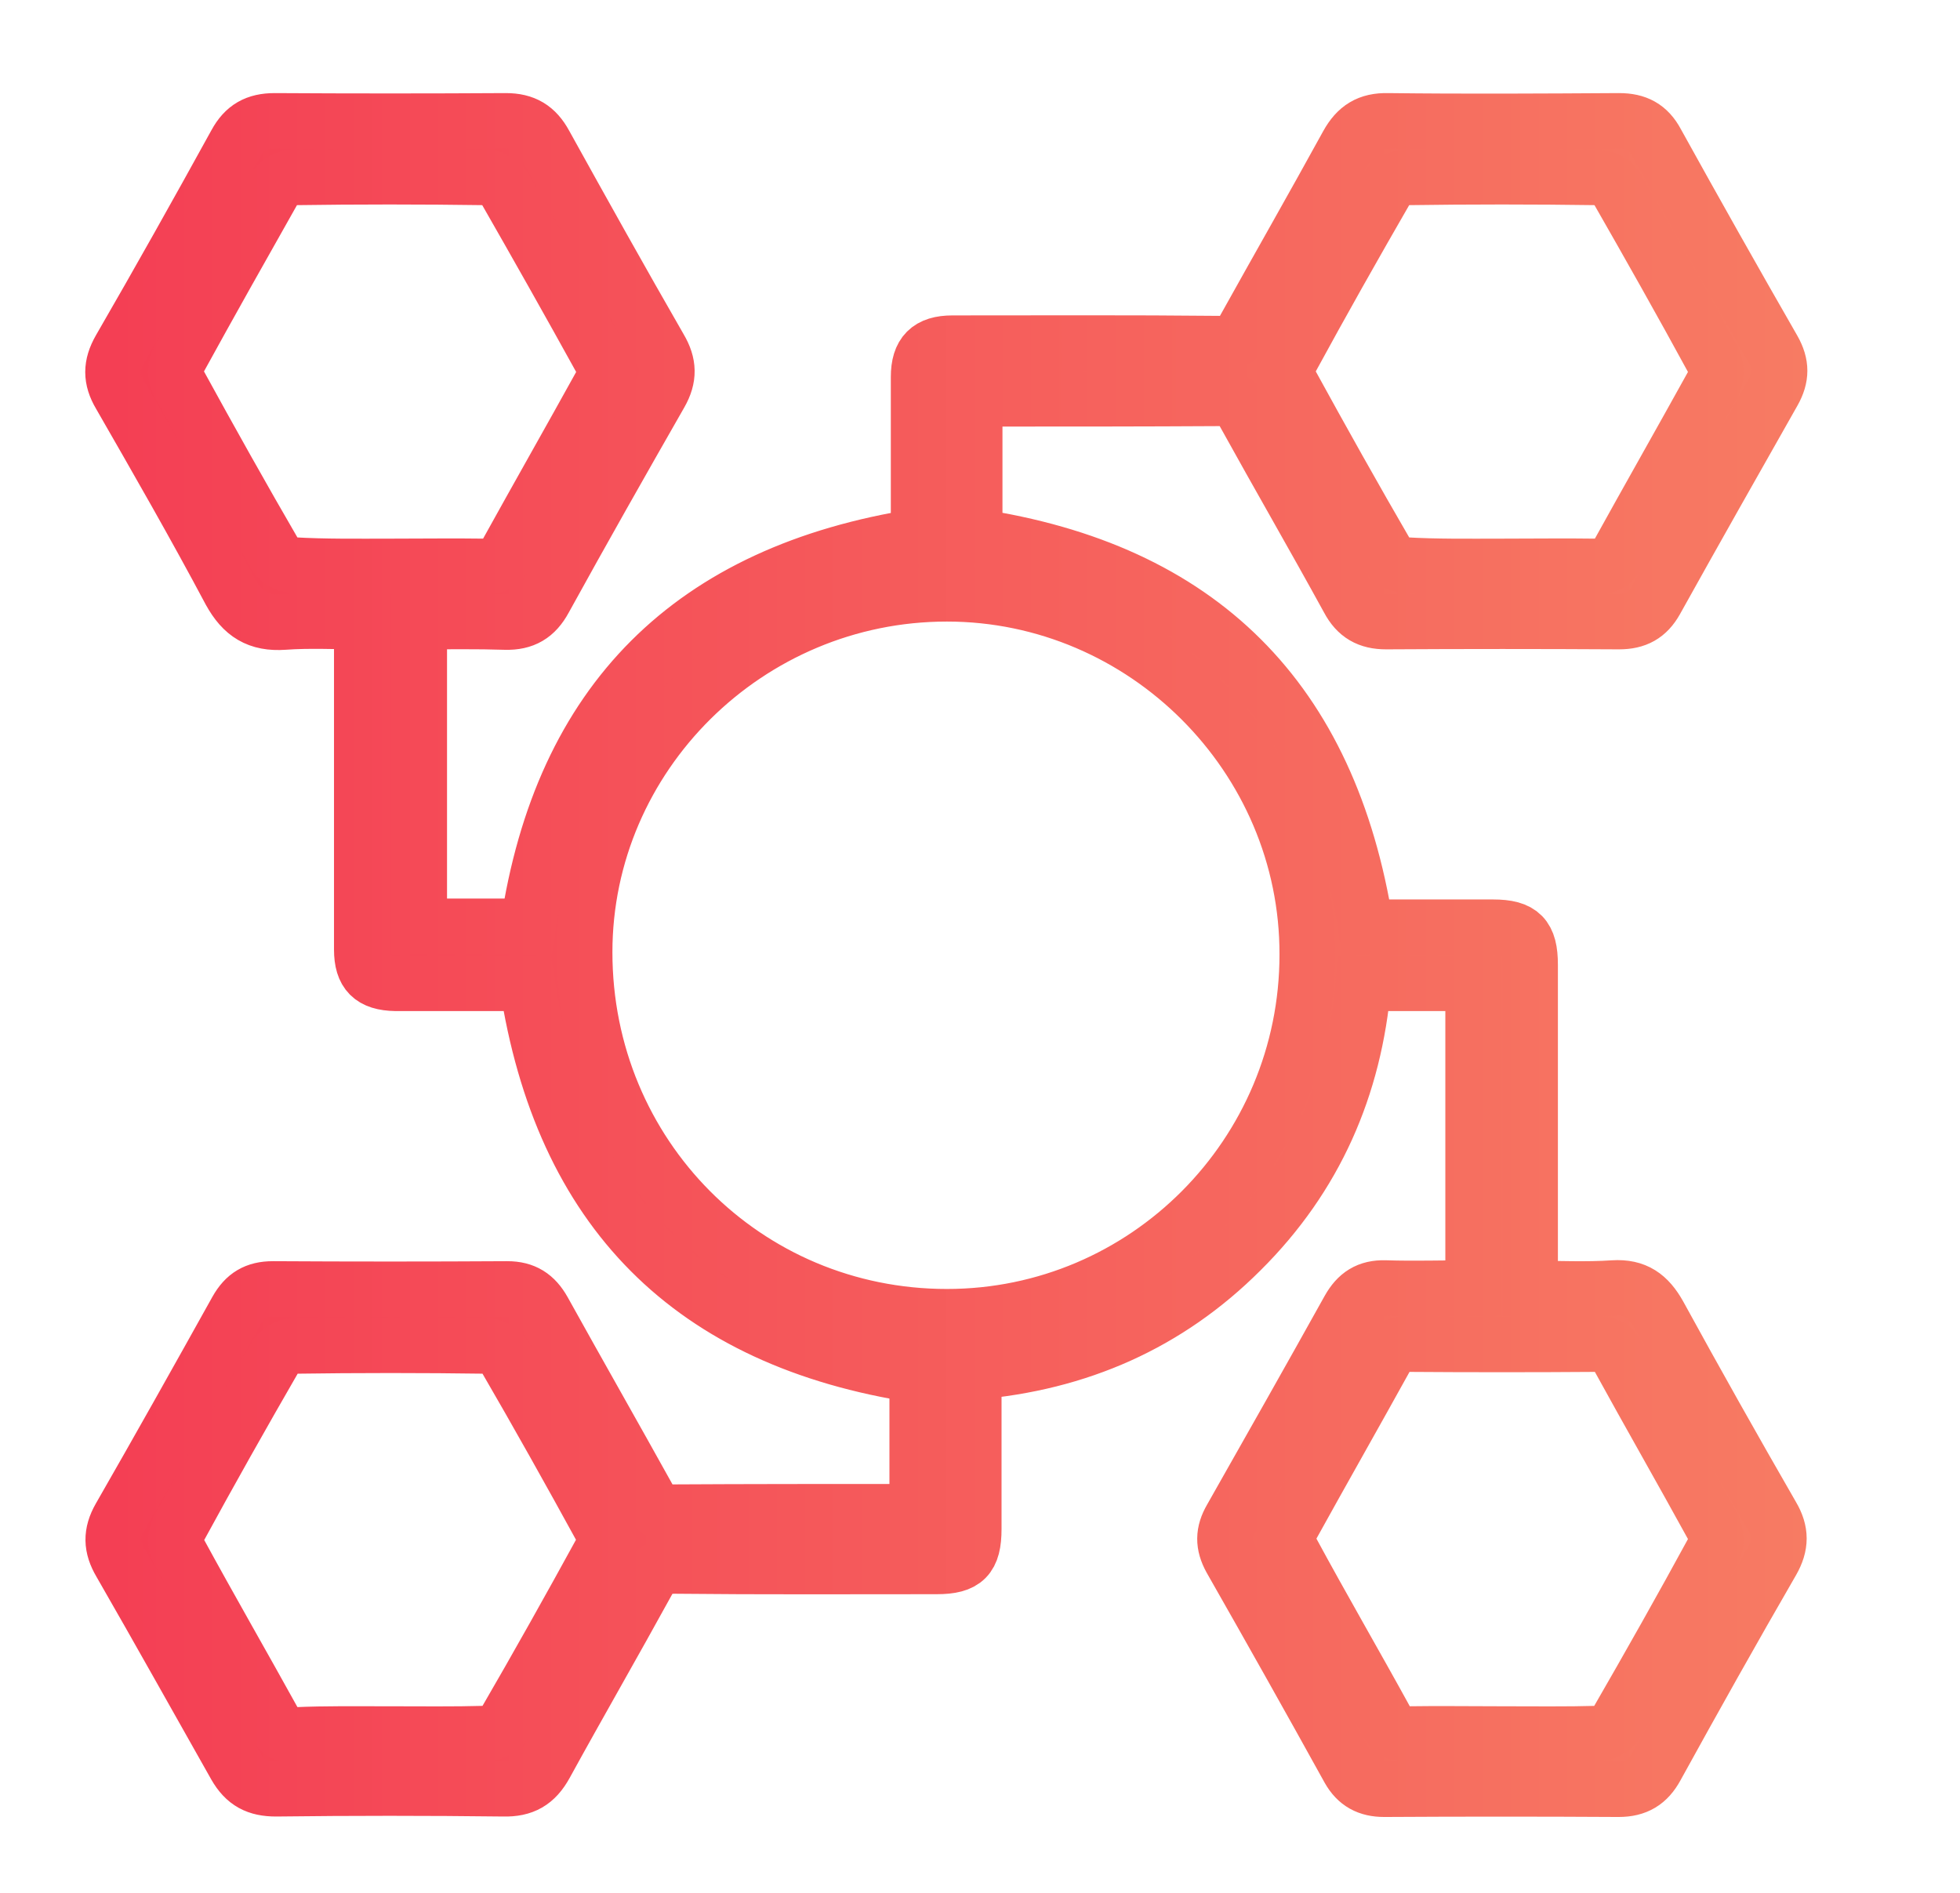 <?xml version="1.0" encoding="utf-8"?>
<!-- Generator: Adobe Illustrator 26.1.0, SVG Export Plug-In . SVG Version: 6.00 Build 0)  -->
<svg version="1.1" id="Слой_1" xmlns="http://www.w3.org/2000/svg" xmlns:xlink="http://www.w3.org/1999/xlink" x="0px" y="0px"
	 viewBox="0 0 423.1 408.7" style="enable-background:new 0 0 423.1 408.7;" xml:space="preserve">
<style type="text/css">
	
		.st0{fill:url(#SVGID_1_);stroke:url(#SVGID_00000010301478223771982360000007326991968592781444_);stroke-width:12;stroke-miterlimit:10;}
</style>
<linearGradient id="SVGID_1_" gradientUnits="userSpaceOnUse" x1="24.4" y1="203.802" x2="384.15" y2="203.802" gradientTransform="matrix(1 0 0 -1 0 410)">
	<stop  offset="0" style="stop-color:#F43E54"/>
	<stop  offset="1" style="stop-color:#F77B63"/>
</linearGradient>
<linearGradient id="SVGID_00000022545115667941080580000016128359530006897057_" gradientUnits="userSpaceOnUse" x1="18.4" y1="206.198" x2="390.15" y2="206.198">
	<stop  offset="0" style="stop-color:#F43E54"/>
	<stop  offset="1" style="stop-color:#F77B63"/>
</linearGradient>
<path style="fill:url(#SVGID_1_);stroke:url(#SVGID_00000022545115667941080580000016128359530006897057_);stroke-width:12;stroke-miterlimit:10;" d="
	M198,326.2c0-10.1,0-19.8,0-29.3c-48.8-7.5-76.7-35.5-84.2-84.6c-6.2,0-12.8,0-19.4,0c-3,0-6,0-9,0c-5.2-0.1-7.3-2.2-7.3-7.3
	c0-21.4,0-42.8,0-64.2c0-2,0-4,0-6.6c-5.7,0-11.3-0.3-16.8,0.1c-5.6,0.4-8.9-1.7-11.6-6.6C42.1,113.4,34,99.3,25.9,85.2
	c-2-3.4-2-6.3,0-9.8c8.5-14.7,16.8-29.5,25-44.4c1.9-3.5,4.4-4.9,8.4-4.9c16.6,0.1,33.3,0.1,49.9,0c4,0,6.5,1.5,8.4,5
	c8.2,14.8,16.4,29.5,24.8,44.1c2,3.4,2.1,6.3,0.1,9.8c-8.4,14.7-16.8,29.5-25,44.4c-1.9,3.5-4.4,5-8.4,4.9
	c-6.1-0.2-12.2-0.1-18.6-0.1c0,22,0,43.8,0,65.8c7.8,0,15.7,0,23.5,0c7.3-48.6,35.3-76.5,84.3-84.2c0-1,0-2.3,0-3.6
	c0-10.3,0-20.5,0-30.8c0-5.1,2.2-7.3,7.3-7.3c19.3,0,38.5-0.1,57.8,0.1c2.6,0,4-0.9,5.2-3.1c7.4-13.3,15-26.6,22.3-39.9
	c2-3.6,4.5-5.2,8.7-5.1c16.6,0.2,33.3,0.1,49.9,0c3.8,0,6.3,1.3,8.1,4.7c8.3,15,16.7,29.9,25.2,44.7c1.8,3.2,1.8,5.9,0,9.1
	c-8.5,15-17,30-25.4,45.1c-1.8,3.2-4.2,4.5-7.9,4.5c-16.8-0.1-33.5-0.1-50.3,0c-3.8,0-6.3-1.4-8.1-4.8
	c-7.4-13.5-15.1-26.8-22.5-40.2c-1.2-2.2-2.5-3.2-5.2-3.2c-16.5,0.1-33,0.1-49.5,0.1c-1.1,0-2.2,0-3.5,0c0,10.2,0,20,0,29.7
	c48.6,7.3,76.6,35.1,84.4,84.2c0.5,0,1.6,0.2,2.7,0.2c8.3,0,16.5,0,24.8,0c6.1,0,8,2,8,8.1c0,21.8,0,43.5,0,65.3c0,1.4,0,2.7,0,4.6
	c6.1,0,12.1,0.3,18-0.1c4.8-0.3,7.5,1.7,9.8,5.8c8,14.6,16.1,29,24.4,43.4c2,3.4,2,6.3,0,9.8c-8.5,14.7-16.8,29.5-25,44.4
	c-1.8,3.3-4.2,4.8-8.1,4.8c-16.9-0.1-33.8-0.1-50.6,0c-3.5,0-5.9-1.3-7.6-4.3c-8.4-15.2-16.9-30.3-25.5-45.4
	c-1.7-3.1-1.7-5.7,0.1-8.8c8.5-15,17-30,25.4-45.1c1.8-3.2,4.1-4.7,7.8-4.6c6.2,0.2,12.5,0,19,0c0-22,0-43.8,0-65.8
	c-7.8,0-15.6,0-23.7,0c-1.9,22.4-10.4,41.8-26.4,57.7c-15.8,15.8-35.1,24.3-57.7,26.2c0,8.1,0,16.1,0,24.1c0,3.3,0,6.5,0,9.8
	c0,6.2-1.9,8.1-8,8.1c-18.9,0-37.8,0.1-56.6-0.1c-2.9,0-4.4,0.8-5.8,3.3c-7.3,13.3-14.8,26.3-22.1,39.6c-2.1,3.8-4.7,5.3-9,5.2
	c-16.4-0.2-32.8-0.2-49.1,0c-4.1,0-6.7-1.3-8.8-5C42.6,366.7,34.4,352,26,337.4c-2-3.4-2.1-6.3-0.1-9.8
	c8.5-14.8,16.9-29.8,25.2-44.7c1.8-3.2,4.1-4.6,7.8-4.6c16.9,0.1,33.8,0.1,50.6,0c3.7,0,6,1.5,7.8,4.7c7.6,13.7,15.3,27.2,22.9,40.9
	c0.9,1.7,1.8,2.6,4,2.6c17.4-0.1,34.8-0.1,52.1-0.1C196.8,326.3,197.3,326.3,198,326.2z M204.4,284.3c42.9,0,77.8-35,77.8-78.2
	c0.1-42.7-35.1-77.9-77.8-77.9c-43,0-78.2,34.9-78.2,77.4C126.2,249.4,160.9,284.3,204.4,284.3z M84.2,122.3c6.9,0,13.7-0.1,20.6,0
	c2.1,0,3.3-0.6,4.4-2.5c6.8-12.3,13.8-24.6,20.6-36.9c0.7-1.3,0.8-3.7,0.1-5C123,65.4,116,53,108.9,40.6c-0.7-1.2-2.6-2.3-4-2.3
	c-13.9-0.2-27.7-0.2-41.6,0c-1.4,0-3.3,1.1-4,2.3c-7,12.4-14,24.8-20.8,37.2c-0.7,1.2-0.7,3.4-0.1,4.6c6.9,12.6,13.9,25.1,21.1,37.5
	c0.6,1.1,2.4,2.1,3.7,2.1C70.2,122.4,77.2,122.3,84.2,122.3z M323.8,122.3c7,0,14-0.1,21,0c2.1,0,3.3-0.6,4.4-2.5
	c6.8-12.3,13.8-24.6,20.6-36.9c0.7-1.3,0.8-3.7,0.1-5C363.1,65.4,356.1,53,349,40.6c-0.7-1.2-2.6-2.3-4-2.3
	c-13.9-0.2-27.7-0.2-41.6,0c-1.4,0-3.3,1.1-4,2.3c-7.1,12.3-14.1,24.7-20.9,37.2c-0.7,1.2-0.7,3.4-0.1,4.6
	c6.9,12.6,13.9,25.1,21.1,37.5c0.6,1.1,2.4,2.1,3.7,2.1C310.1,122.4,317,122.3,323.8,122.3z M83.9,374.4c7,0,14,0.1,21-0.1
	c1.4,0,3.3-1.1,4-2.2c7.2-12.4,14.2-24.9,21.1-37.5c0.6-1.1,0.6-3.2,0-4.3c-6.9-12.6-13.9-25.1-21.1-37.5c-0.6-1.1-2.4-2.2-3.6-2.2
	c-14-0.2-28-0.2-42,0c-1.3,0-3.2,1.2-3.9,2.4c-7.1,12.3-14.1,24.7-20.9,37.2c-0.7,1.2-0.7,3.4,0,4.6c6.8,12.5,13.9,24.8,20.8,37.3
	c1.1,2,2.3,2.5,4.4,2.5C70.4,374.3,77.1,374.4,83.9,374.4z M324.1,374.4c7,0,14,0.1,21-0.1c1.4,0,3.2-1.2,3.9-2.4
	c7.1-12.3,14.1-24.7,20.9-37.2c0.7-1.3,0.6-3.7-0.1-5c-6.8-12.4-13.8-24.6-20.6-37c-1.1-2-2.3-2.5-4.4-2.5
	c-13.7,0.1-27.5,0.1-41.2,0c-2.2,0-3.3,0.7-4.3,2.6c-6.8,12.3-13.8,24.6-20.6,36.9c-0.7,1.3-0.7,3.7,0,5c6.7,12.4,13.8,24.6,20.6,37
	c1.1,2.1,2.4,2.7,4.7,2.7C310.6,374.3,317.3,374.4,324.1,374.4z"/>
</svg>

